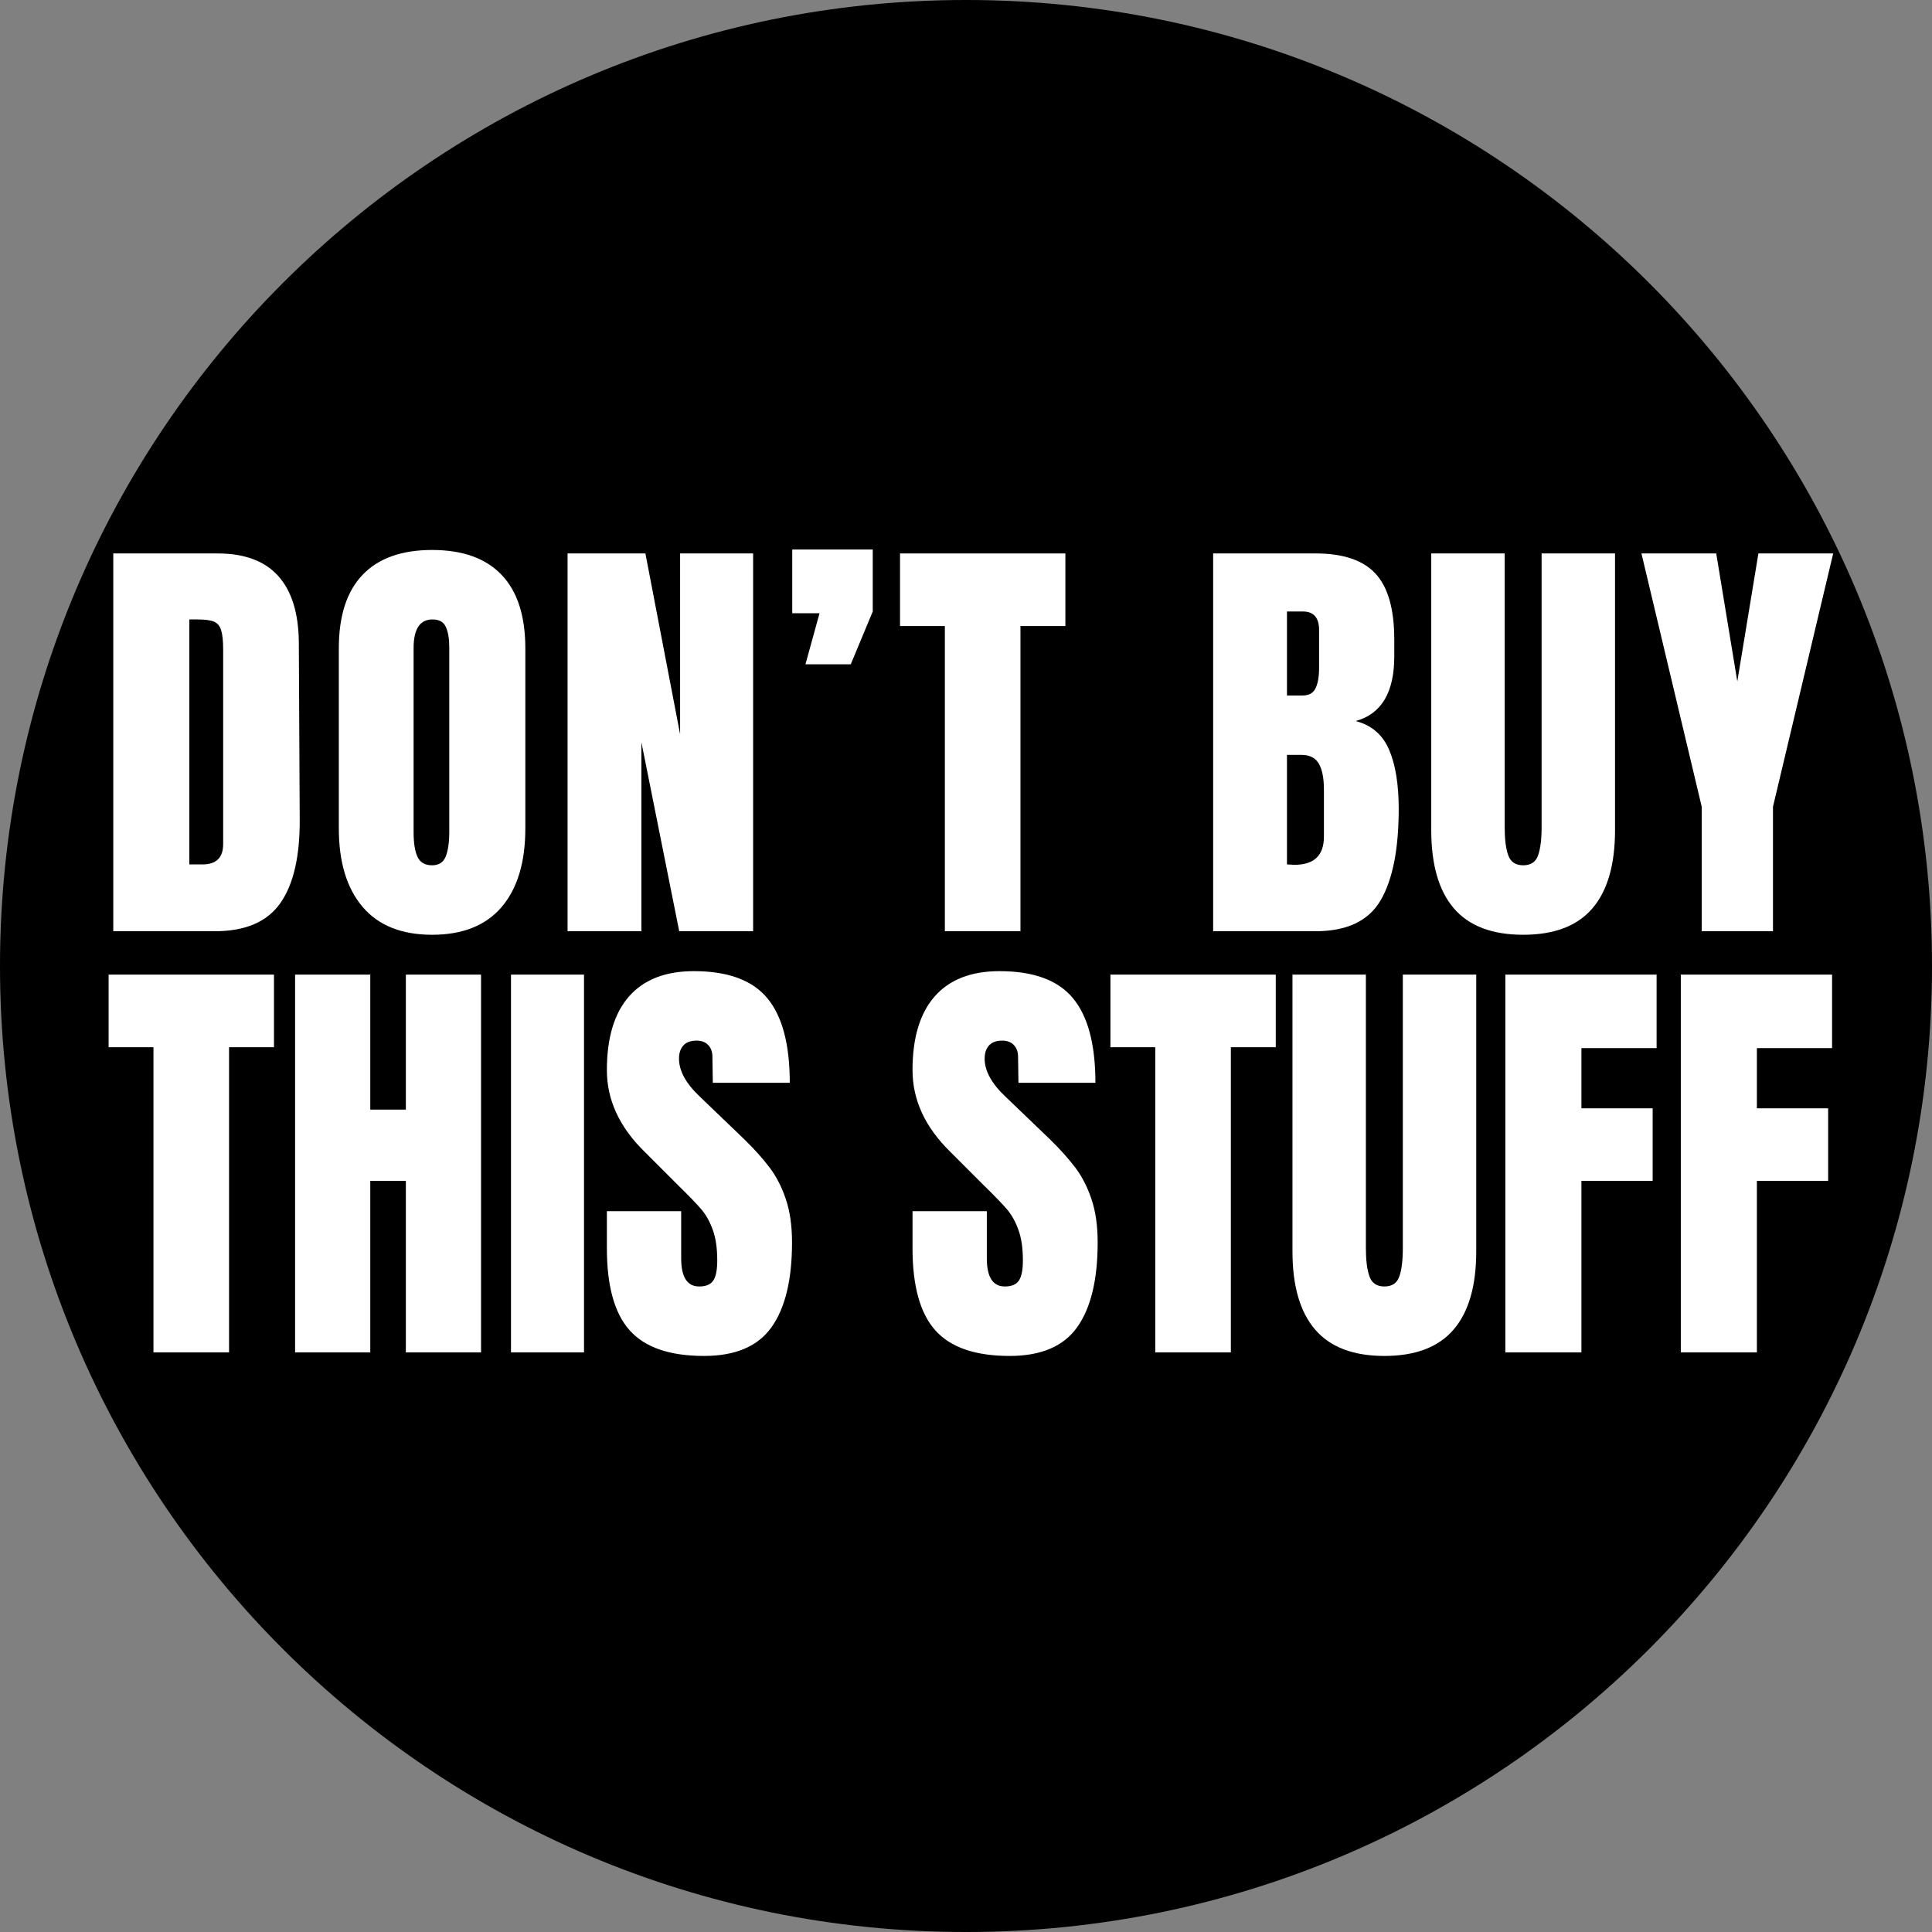 <svg version="1.0" preserveAspectRatio="xMidYMid meet" height="500" viewBox="0 0 375 375" zoomAndPan="magnify" width="500" xmlns:xlink="http://www.w3.org/1999/xlink" xmlns="http://www.w3.org/2000/svg"><rect x="0" y="0" width="375" height="375" fill="#808080" stroke="none"/><defs><g></g><clipPath id="a1cc9f0cd8"><path clip-rule="nonzero" d="M 187.5 0 C 83.945 0 0 83.945 0 187.5 C 0 291.055 83.945 375 187.5 375 C 291.055 375 375 291.055 375 187.5 C 375 83.945 291.055 0 187.5 0 Z M 187.5 0"></path></clipPath></defs><g clip-path="url(#a1cc9f0cd8)"><rect fill-opacity="1" height="450" y="-37.5" fill="#000000" width="450" x="-37.5"></rect></g><g fill-opacity="1" fill="#ffffff"><g transform="translate(18.737, 180.75)"><g><path d="M 3.25 -73.328 L 23.469 -73.328 C 28.707 -73.328 32.633 -71.875 35.25 -68.969 C 37.875 -66.062 39.211 -61.766 39.266 -56.078 L 39.438 -21.766 C 39.488 -14.535 38.234 -9.098 35.672 -5.453 C 33.117 -1.816 28.883 0 22.969 0 L 3.25 0 Z M 20.578 -12.969 C 23.242 -12.969 24.578 -14.281 24.578 -16.906 L 24.578 -54.719 C 24.578 -56.363 24.445 -57.598 24.188 -58.422 C 23.938 -59.254 23.469 -59.812 22.781 -60.094 C 22.102 -60.375 21.051 -60.516 19.625 -60.516 L 18.016 -60.516 L 18.016 -12.969 Z M 20.578 -12.969"></path></g></g></g><g fill-opacity="1" fill="#ffffff"><g transform="translate(63.124, 180.75)"><g><path d="M 20.75 0.688 C 14.82 0.688 10.32 -1.117 7.25 -4.734 C 4.176 -8.348 2.641 -13.426 2.641 -19.969 L 2.641 -54.891 C 2.641 -61.203 4.176 -65.961 7.25 -69.172 C 10.32 -72.391 14.82 -74 20.75 -74 C 26.664 -74 31.16 -72.391 34.234 -69.172 C 37.305 -65.961 38.844 -61.203 38.844 -54.891 L 38.844 -19.969 C 38.844 -13.375 37.305 -8.281 34.234 -4.688 C 31.16 -1.102 26.664 0.688 20.75 0.688 Z M 20.75 -12.797 C 22.051 -12.797 22.93 -13.363 23.391 -14.5 C 23.848 -15.645 24.078 -17.242 24.078 -19.297 L 24.078 -55.141 C 24.078 -56.734 23.863 -58.023 23.438 -59.016 C 23.008 -60.016 22.141 -60.516 20.828 -60.516 C 18.379 -60.516 17.156 -58.664 17.156 -54.969 L 17.156 -19.203 C 17.156 -17.098 17.41 -15.504 17.922 -14.422 C 18.43 -13.336 19.375 -12.797 20.75 -12.797 Z M 20.75 -12.797"></path></g></g></g><g fill-opacity="1" fill="#ffffff"><g transform="translate(106.914, 180.75)"><g><path d="M 3.25 0 L 3.25 -73.328 L 18.359 -73.328 L 25.094 -38.234 L 25.094 -73.328 L 39.266 -73.328 L 39.266 0 L 24.922 0 L 17.578 -36.703 L 17.578 0 Z M 3.25 0"></path></g></g></g><g fill-opacity="1" fill="#ffffff"><g transform="translate(151.728, 180.75)"><g><path d="M 4.609 -51.812 L 7.344 -61.719 L 2.047 -61.719 L 2.047 -74.094 L 17.672 -74.094 L 17.672 -62.062 L 13.406 -51.812 Z M 4.609 -51.812"></path></g></g></g><g fill-opacity="1" fill="#ffffff"><g transform="translate(173.836, 180.75)"><g><path d="M 9.562 0 L 9.562 -59.234 L 0.859 -59.234 L 0.859 -73.328 L 32.953 -73.328 L 32.953 -59.234 L 24.234 -59.234 L 24.234 0 Z M 9.562 0"></path></g></g></g><g fill-opacity="1" fill="#ffffff"><g transform="translate(209.943, 180.75)"><g></g></g></g><g fill-opacity="1" fill="#ffffff"><g transform="translate(232.222, 180.75)"><g><path d="M 3.25 -73.328 L 23.125 -73.328 C 28.477 -73.328 32.363 -72.016 34.781 -69.391 C 37.195 -66.773 38.406 -62.508 38.406 -56.594 L 38.406 -53.344 C 38.406 -46.344 35.906 -42.16 30.906 -40.797 C 33.977 -40.004 36.141 -38.156 37.391 -35.25 C 38.641 -32.352 39.266 -28.516 39.266 -23.734 C 39.266 -15.93 38.098 -10.023 35.766 -6.016 C 33.43 -2.004 29.219 0 23.125 0 L 3.25 0 Z M 20.578 -45.75 C 21.828 -45.75 22.676 -46.219 23.125 -47.156 C 23.582 -48.094 23.812 -49.414 23.812 -51.125 L 23.812 -58.469 C 23.812 -60.863 22.758 -62.062 20.656 -62.062 L 17.578 -62.062 L 17.578 -45.75 Z M 19.031 -12.891 C 22.844 -12.891 24.75 -14.711 24.75 -18.359 L 24.75 -27.484 C 24.75 -29.703 24.422 -31.379 23.766 -32.516 C 23.117 -33.66 21.969 -34.234 20.312 -34.234 L 17.578 -34.234 L 17.578 -12.969 Z M 19.031 -12.891"></path></g></g></g><g fill-opacity="1" fill="#ffffff"><g transform="translate(275.414, 180.75)"><g><path d="M 20.234 0.688 C 14.203 0.688 9.719 -1.02 6.781 -4.438 C 3.852 -7.852 2.391 -12.914 2.391 -19.625 L 2.391 -73.328 L 16.641 -73.328 L 16.641 -20.234 C 16.641 -17.898 16.867 -16.078 17.328 -14.766 C 17.785 -13.453 18.754 -12.797 20.234 -12.797 C 21.711 -12.797 22.676 -13.438 23.125 -14.719 C 23.582 -16 23.812 -17.836 23.812 -20.234 L 23.812 -73.328 L 38.062 -73.328 L 38.062 -19.625 C 38.062 -12.914 36.598 -7.852 33.672 -4.438 C 30.742 -1.02 26.266 0.688 20.234 0.688 Z M 20.234 0.688"></path></g></g></g><g fill-opacity="1" fill="#ffffff"><g transform="translate(318.18, 180.75)"><g><path d="M 12.125 0 L 12.125 -24.156 L 0.422 -73.328 L 14.938 -73.328 L 19.031 -48.484 L 23.125 -73.328 L 37.641 -73.328 L 25.953 -24.156 L 25.953 0 Z M 12.125 0"></path></g></g></g><g fill-opacity="1" fill="#ffffff"><g transform="translate(20.225, 262.5)"><g><path d="M 9.562 0 L 9.562 -59.234 L 0.859 -59.234 L 0.859 -73.328 L 32.953 -73.328 L 32.953 -59.234 L 24.234 -59.234 L 24.234 0 Z M 9.562 0"></path></g></g></g><g fill-opacity="1" fill="#ffffff"><g transform="translate(54.027, 262.5)"><g><path d="M 3.25 0 L 3.25 -73.328 L 17.844 -73.328 L 17.844 -47.125 L 24.75 -47.125 L 24.75 -73.328 L 39.344 -73.328 L 39.344 0 L 24.75 0 L 24.75 -33.297 L 17.844 -33.297 L 17.844 0 Z M 3.25 0"></path></g></g></g><g fill-opacity="1" fill="#ffffff"><g transform="translate(96.622, 262.5)"><g><path d="M 2.562 0 L 2.562 -73.328 L 16.734 -73.328 L 16.734 0 Z M 2.562 0"></path></g></g></g><g fill-opacity="1" fill="#ffffff"><g transform="translate(115.998, 262.5)"><g><path d="M 20.656 0.688 C 14 0.688 9.191 -0.961 6.234 -4.266 C 3.273 -7.566 1.797 -12.891 1.797 -20.234 L 1.797 -27.406 L 16.219 -27.406 L 16.219 -18.266 C 16.219 -14.617 17.383 -12.797 19.719 -12.797 C 21.031 -12.797 21.941 -13.18 22.453 -13.953 C 22.961 -14.723 23.219 -16.02 23.219 -17.844 C 23.219 -20.227 22.93 -22.203 22.359 -23.766 C 21.797 -25.336 21.07 -26.648 20.188 -27.703 C 19.301 -28.754 17.723 -30.391 15.453 -32.609 L 9.141 -38.922 C 4.242 -43.703 1.797 -48.992 1.797 -54.797 C 1.797 -61.055 3.227 -65.82 6.094 -69.094 C 8.969 -72.363 13.164 -74 18.688 -74 C 25.289 -74 30.039 -72.25 32.938 -68.75 C 35.844 -65.25 37.297 -59.773 37.297 -52.328 L 22.359 -52.328 L 22.281 -57.359 C 22.281 -58.328 22.008 -59.094 21.469 -59.656 C 20.926 -60.227 20.172 -60.516 19.203 -60.516 C 18.066 -60.516 17.211 -60.203 16.641 -59.578 C 16.078 -58.953 15.797 -58.098 15.797 -57.016 C 15.797 -54.629 17.16 -52.156 19.891 -49.594 L 28.422 -41.406 C 30.41 -39.469 32.062 -37.629 33.375 -35.891 C 34.688 -34.16 35.738 -32.113 36.531 -29.75 C 37.332 -27.383 37.734 -24.582 37.734 -21.344 C 37.734 -14.113 36.41 -8.633 33.766 -4.906 C 31.117 -1.176 26.75 0.688 20.656 0.688 Z M 20.656 0.688"></path></g></g></g><g fill-opacity="1" fill="#ffffff"><g transform="translate(155.349, 262.5)"><g></g></g></g><g fill-opacity="1" fill="#ffffff"><g transform="translate(175.323, 262.5)"><g><path d="M 20.656 0.688 C 14 0.688 9.191 -0.961 6.234 -4.266 C 3.273 -7.566 1.797 -12.891 1.797 -20.234 L 1.797 -27.406 L 16.219 -27.406 L 16.219 -18.266 C 16.219 -14.617 17.383 -12.797 19.719 -12.797 C 21.031 -12.797 21.941 -13.18 22.453 -13.953 C 22.961 -14.723 23.219 -16.02 23.219 -17.844 C 23.219 -20.227 22.93 -22.203 22.359 -23.766 C 21.797 -25.336 21.07 -26.648 20.188 -27.703 C 19.301 -28.754 17.723 -30.391 15.453 -32.609 L 9.141 -38.922 C 4.242 -43.703 1.797 -48.992 1.797 -54.797 C 1.797 -61.055 3.227 -65.82 6.094 -69.094 C 8.969 -72.363 13.164 -74 18.688 -74 C 25.289 -74 30.039 -72.25 32.938 -68.75 C 35.844 -65.25 37.297 -59.773 37.297 -52.328 L 22.359 -52.328 L 22.281 -57.359 C 22.281 -58.328 22.008 -59.094 21.469 -59.656 C 20.926 -60.227 20.172 -60.516 19.203 -60.516 C 18.066 -60.516 17.211 -60.203 16.641 -59.578 C 16.078 -58.953 15.797 -58.098 15.797 -57.016 C 15.797 -54.629 17.16 -52.156 19.891 -49.594 L 28.422 -41.406 C 30.41 -39.469 32.062 -37.629 33.375 -35.891 C 34.688 -34.16 35.738 -32.113 36.531 -29.75 C 37.332 -27.383 37.734 -24.582 37.734 -21.344 C 37.734 -14.113 36.41 -8.633 33.766 -4.906 C 31.117 -1.176 26.75 0.688 20.656 0.688 Z M 20.656 0.688"></path></g></g></g><g fill-opacity="1" fill="#ffffff"><g transform="translate(214.674, 262.5)"><g><path d="M 9.562 0 L 9.562 -59.234 L 0.859 -59.234 L 0.859 -73.328 L 32.953 -73.328 L 32.953 -59.234 L 24.234 -59.234 L 24.234 0 Z M 9.562 0"></path></g></g></g><g fill-opacity="1" fill="#ffffff"><g transform="translate(248.476, 262.5)"><g><path d="M 20.234 0.688 C 14.203 0.688 9.719 -1.02 6.781 -4.438 C 3.852 -7.852 2.391 -12.914 2.391 -19.625 L 2.391 -73.328 L 16.641 -73.328 L 16.641 -20.234 C 16.641 -17.898 16.867 -16.078 17.328 -14.766 C 17.785 -13.453 18.754 -12.797 20.234 -12.797 C 21.711 -12.797 22.676 -13.438 23.125 -14.719 C 23.582 -16 23.812 -17.836 23.812 -20.234 L 23.812 -73.328 L 38.062 -73.328 L 38.062 -19.625 C 38.062 -12.914 36.598 -7.852 33.672 -4.438 C 30.742 -1.02 26.266 0.688 20.234 0.688 Z M 20.234 0.688"></path></g></g></g><g fill-opacity="1" fill="#ffffff"><g transform="translate(288.936, 262.5)"><g><path d="M 3.25 0 L 3.25 -73.328 L 32.609 -73.328 L 32.609 -59.062 L 18.016 -59.062 L 18.016 -47.375 L 31.844 -47.375 L 31.844 -33.297 L 18.016 -33.297 L 18.016 0 Z M 3.25 0"></path></g></g></g><g fill-opacity="1" fill="#ffffff"><g transform="translate(322.995, 262.5)"><g><path d="M 3.25 0 L 3.25 -73.328 L 32.609 -73.328 L 32.609 -59.062 L 18.016 -59.062 L 18.016 -47.375 L 31.844 -47.375 L 31.844 -33.297 L 18.016 -33.297 L 18.016 0 Z M 3.25 0"></path></g></g></g></svg>